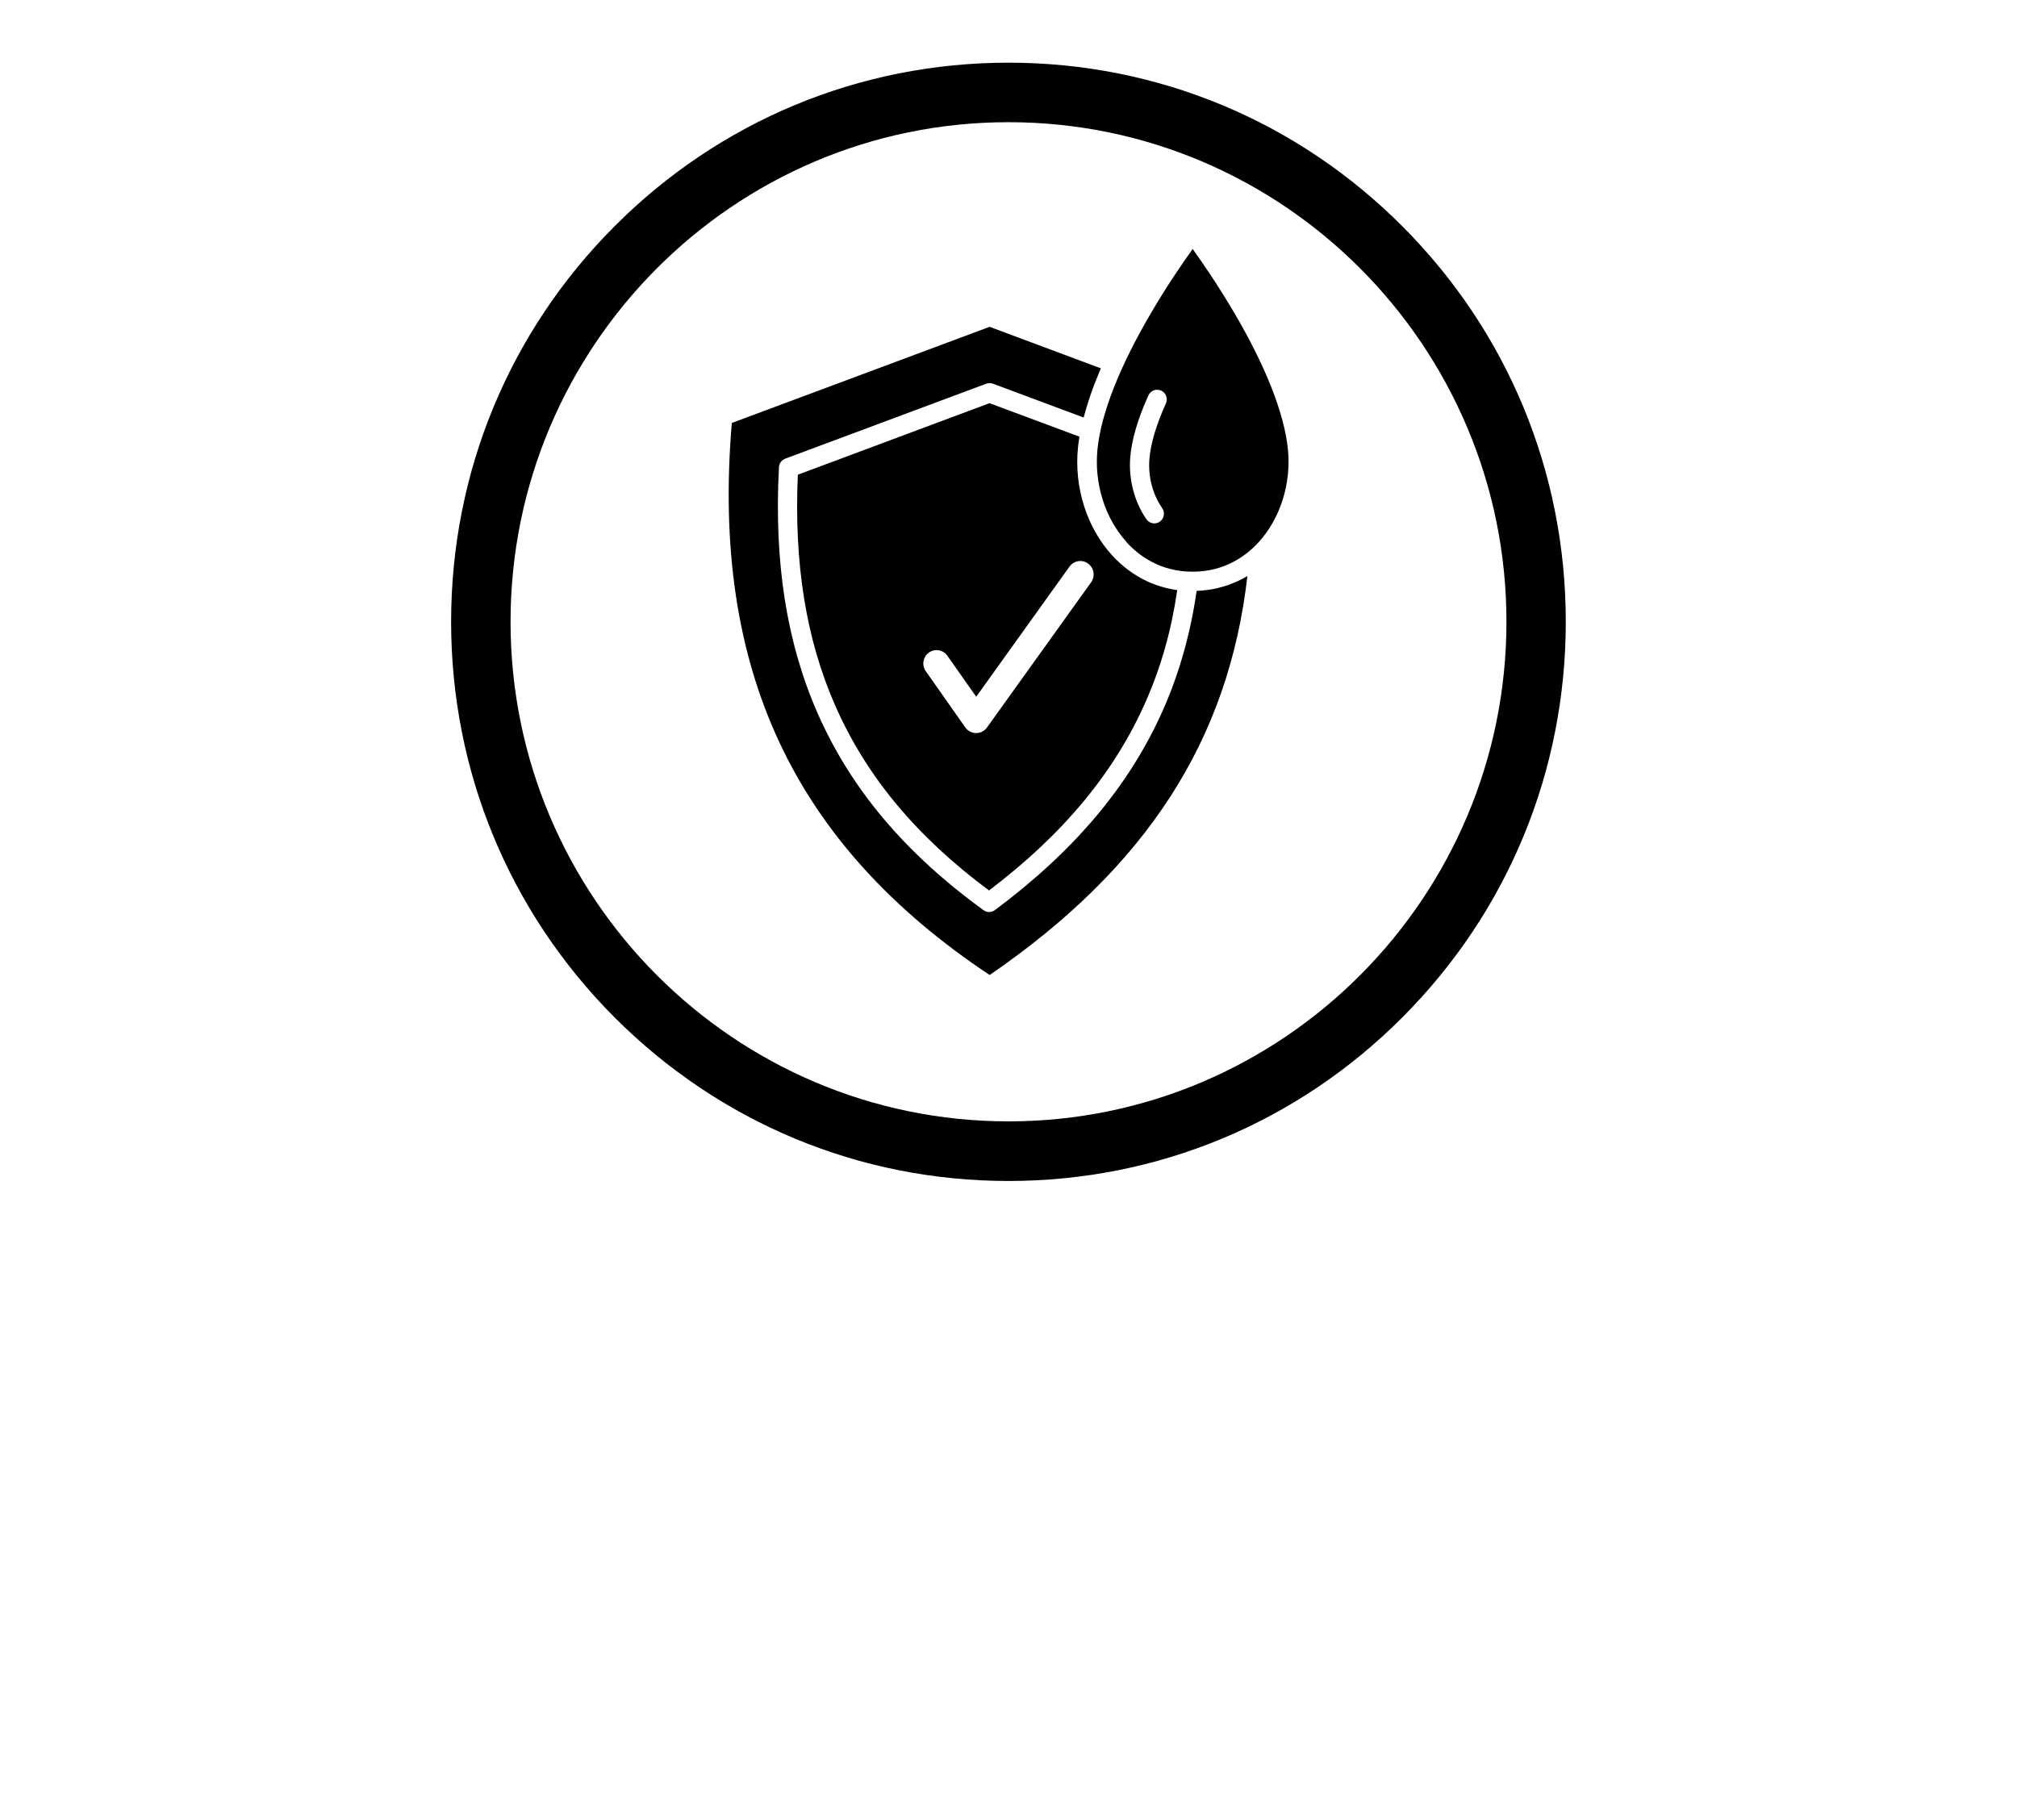 <svg id="Layer_1" xmlns="http://www.w3.org/2000/svg" viewBox="0 0 205 185">
  <defs>
    <style>.cls-1 {
      fill: #000;
      stroke-width: 0px;
      }
    </style>
  </defs>
  <path class="cls-1"
        d="M100.56,99.12c15.94-10.93,24.32-23.88,26.22-40.57-.31.19-.64.36-.97.51-1.31.61-2.71.95-4.19,1-.61,4.28-1.75,8.33-3.39,12.05-3.4,7.69-9,14.36-17.12,20.4-.17.13-.38.19-.58.19s-.4-.06-.57-.19c-7.96-5.77-13.48-12.32-16.86-20.01-3.15-7.18-4.44-15.35-3.93-25.01.02-.39.27-.73.64-.87l20.43-7.62c.22-.08.46-.08.68,0l9.22,3.44c.37-1.43.89-2.96,1.57-4.58.06-.14.12-.28.18-.42l-11.31-4.22-26.2,9.77c-2.11,24.96,6.23,42.82,26.2,56.11Z"/>
  <path class="cls-1"
        d="M114.46,55.07c1.25,1.39,3.44,3.04,6.75,3.04s5.49-1.65,6.75-3.04c2.18-2.42,3.28-5.92,2.94-9.38-.36-3.65-2.27-8.5-5.53-14.02-1.64-2.78-3.24-5.09-4.15-6.36-.91,1.27-2.52,3.58-4.15,6.36-3.26,5.52-5.17,10.37-5.53,14.02-.34,3.46.76,6.97,2.94,9.38ZM114.87,46.52c.14-1.79.76-3.92,1.85-6.33.22-.49.8-.71,1.29-.49.49.22.71.8.49,1.3-.99,2.2-1.56,4.11-1.68,5.68-.14,1.76.33,3.57,1.3,4.97.31.45.2,1.06-.24,1.37-.17.12-.37.18-.56.18-.31,0-.61-.15-.8-.42-1.22-1.76-1.82-4.04-1.65-6.25Z"/>
  <path class="cls-1"
        d="M109.72,44.39l-9.15-3.41-19.48,7.27c-.4,9.06.84,16.74,3.8,23.47,3.15,7.18,8.27,13.33,15.63,18.79,7.54-5.71,12.75-11.99,15.92-19.18,1.57-3.55,2.62-7.27,3.21-11.35-1.07-.15-2.1-.45-3.07-.9-1.34-.63-2.55-1.53-3.59-2.68-2.55-2.82-3.83-6.89-3.43-10.89.04-.36.08-.73.15-1.1ZM110.59,57.29c.61.44.74,1.28.31,1.89l-10.59,14.77c-.25.35-.66.56-1.1.56h0c-.44,0-.85-.22-1.1-.57l-4.02-5.72c-.43-.61-.28-1.46.32-1.89.61-.43,1.45-.29,1.88.33l2.93,4.16,9.48-13.23c.44-.61,1.28-.75,1.88-.31Z"/>
  <path class="cls-1"
        d="M102.5,120.04c15.13,0,29.35-5.91,40.05-16.65,10.7-10.73,16.59-25,16.59-40.19s-5.89-29.45-16.59-40.18c-10.7-10.74-24.92-16.65-40.05-16.65s-29.36,5.91-40.06,16.65c-10.7,10.73-16.59,25-16.59,40.18s5.89,29.45,16.59,40.19c10.7,10.73,24.92,16.65,40.06,16.65ZM102.5,12.42c27.91,0,50.61,22.78,50.61,50.78s-22.7,50.78-50.61,50.78-50.61-22.78-50.61-50.78S74.59,12.42,102.5,12.42Z"/>
</svg>
